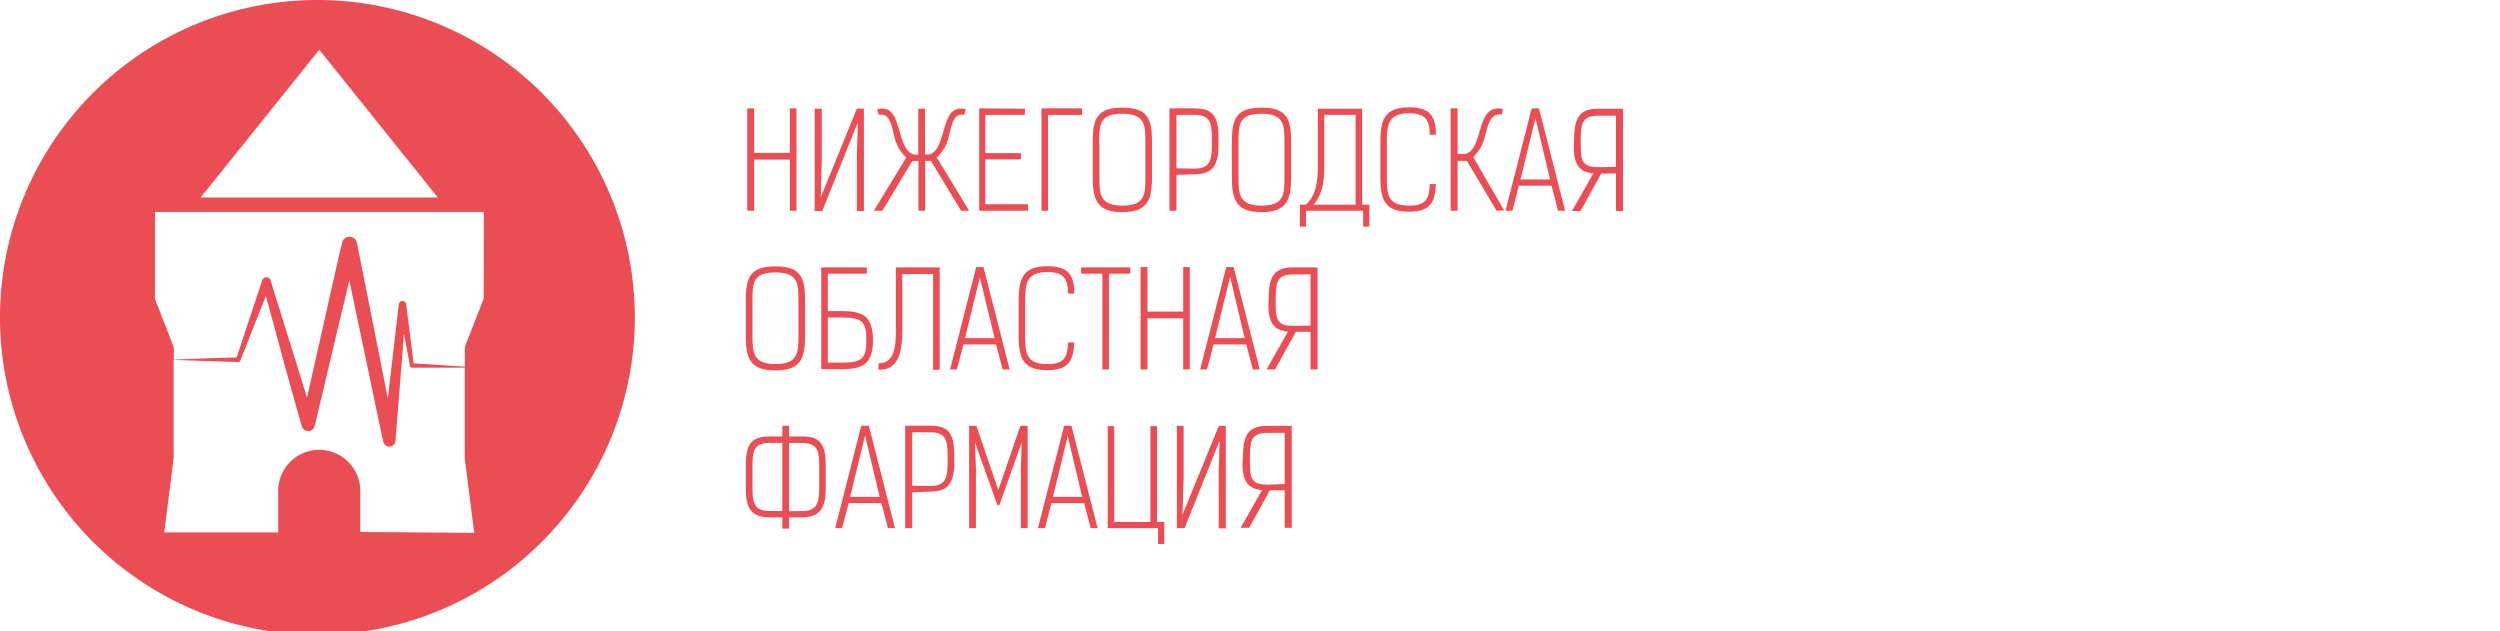 <svg xmlns="http://www.w3.org/2000/svg" data-name="Слой 1" width="293" height="74" style=""><rect id="backgroundrect" width="100%" height="100%" x="0" y="0" fill="none" stroke="none" style="" class=""/><defs><style>.cls-1{fill:#ea4d53;}</style></defs><g class="currentLayer" style=""><title>Layer 1</title><path class="cls-1" d="M37.21,1.4969702988310019e-7 a37.2,37.2 0 1 0 37.19,37.2 A37.2,37.2 0 0 0 37.21,1.4969702988310019e-7 zm0.21,5.83 l13.89,17.31 H23.52 zm4.8,56.52 v-4.6 a4.81,4.81 0 1 0 -9.61,0 V62.4 H19.25 l1.1,-8.73 v-11.5 c2.52,0.11 5,0.19 7.56,0.26 a0.26,0.26 0 0 0 0.25,-0.16 v0 c1,-2.52 2,-5.05 3,-7.59 c1.4,5.09 2.74,10.2 4.21,15.26 a0.78,0.78 0 0 0 1.51,0 l2.49,-10.5 c0.52,-2.19 1.05,-4.39 1.57,-6.58 l1.57,7.47 c0.81,3.8 1.57,7.61 2.41,11.41 v0 a0.72,0.72 0 0 0 1.43,-0.1 l1,-12.54 l0.71,3.82 v0 a0.21,0.21 0 0 0 0.2,0.17 c2.08,0 4.14,0 6.21,0 v10.63 l1.11,8.73 zm14.47,-27.36 h0 l-2.21,5.67 v2.32 c-2,-0.14 -4,-0.28 -6,-0.39 l-0.88,-6.94 a0.44,0.44 0 0 0 -0.38,-0.38 a0.45,0.45 0 0 0 -0.48,0.38 v0 l-1.29,11.05 l-1.35,-6.83 L41.83,28.45 a0.89,0.89 0 0 0 -1.74,0 h0 c-0.83,3.5 -1.59,7 -2.39,10.52 l-1.72,7.63 c-1.4,-4.59 -2.86,-9.16 -4.27,-13.75 v0 a0.5,0.5 0 0 0 -0.32,-0.33 a0.52,0.52 0 0 0 -0.65,0.32 c-1,3 -2,6 -3,9.05 c-2.45,0.07 -4.91,0.15 -7.37,0.26 v-1.45 l-2.21,-5.67 h0 V24.84 h38.55 z" id="svg_1"/><path class="cls-1" d="M93.35,24.7 h-0.78 v-6 h-4.18 v6 h-0.81 v-12 h0.81 v5.22 h4.18 v-5.22 h0.78 z" id="svg_2"/><path class="cls-1" d="M96.31,12.74 v6 l-0.12,4.39 h0 l4.24,-10.4 h0.82 v12 h-0.82 v-6.43 l0.11,-3.85 h-0.05 l-4.12,10.28 h-0.89 v-12 z" id="svg_3"/><path class="cls-1" d="M112.64,24.7 l-3.53,-5.84 h-0.68 v5.84 h-0.79 v-5.84 h-0.71 l-3.52,5.84 h-1 l3.8,-6.23 a4.81,4.81 0 0 1 -1.44,-2.72 c-0.3,-1 -0.45,-2.56 -1.8,-2.29 l-0.14,-0.67 c1.82,-0.42 2.16,1.15 2.64,2.74 c0.38,1.27 0.79,2.6 1.93,2.6 h0.22 v-5.39 h0.79 v5.39 h0.19 c1.16,0 1.54,-1.33 1.93,-2.6 c0.48,-1.59 0.82,-3.16 2.64,-2.74 l-0.14,0.67 c-1.34,-0.27 -1.49,1.31 -1.78,2.29 a5,5 0 0 1 -1.45,2.72 l3.78,6.23 z" id="svg_4"/><path class="cls-1" d="M120.12,12.74 v0.72 h-4.64 v4.49 h4.17 v0.73 h-4.17 v5.26 h5 v0.76 h-5.72 v-12 z" id="svg_5"/><path class="cls-1" d="M126.83,13.47 H122.83 V24.7 h-0.77 v-12 H126.83 z" id="svg_6"/><path class="cls-1" d="M128.07,20.88 v-4.33 c0,-2.74 0.59,-3.93 3.47,-3.93 s3.47,1.19 3.47,3.95 v4.29 c0,2.7 -0.63,4 -3.47,4 S128.07,23.56 128.07,20.88 zm0.78,-4.28 v4.23 c0,1.92 0.07,3.27 2.69,3.27 s2.7,-1.3 2.7,-3.27 V16.6 c0,-2 -0.08,-3.27 -2.7,-3.27 S128.83,14.52 128.83,16.6 z" id="svg_7"/><path class="cls-1" d="M137.88,20.5 v4.2 h-0.82 v-12 h2.88 c1.95,0 2.87,0.62 2.87,3.35 v1 c0,2.6 -0.92,3.37 -2.87,3.37 zm2.06,-0.74 c1.68,0 2.09,-0.71 2.09,-2.62 v-1 c0,-1.91 -0.31,-2.68 -2.09,-2.68 h-2.06 v6.27 z" id="svg_8"/><path class="cls-1" d="M144.38,20.88 v-4.33 c0,-2.74 0.59,-3.93 3.47,-3.93 s3.47,1.19 3.47,3.95 v4.29 c0,2.7 -0.64,4 -3.47,4 S144.38,23.56 144.38,20.88 zm0.77,-4.28 v4.23 c0,1.92 0.08,3.27 2.7,3.27 s2.69,-1.3 2.69,-3.27 V16.6 c0,-2 -0.08,-3.27 -2.69,-3.27 S145.15,14.52 145.15,16.6 z" id="svg_9"/><path class="cls-1" d="M153.04,23.99 c1.3,-1.15 1.41,-3 1.41,-4.66 v-6.59 h5.19 v11.25 h0.85 v2.57 h-0.73 V24.7 h-6.7 v1.86 h-0.7 v-2.57 zm5.84,0 V13.46 h-3.67 v5.87 c0,1.72 -0.11,3.31 -1.27,4.66 z" id="svg_10"/><path class="cls-1" d="M167.56,15.79 c0,-1.68 -0.46,-2.52 -2.42,-2.52 c-2.43,0 -2.6,1.36 -2.6,3.3 v4.26 c0,2.06 0.17,3.27 2.6,3.27 c2,0 2.36,-0.81 2.44,-2.53 h0.71 c-0.08,2.16 -0.68,3.24 -3.15,3.24 c-2.74,0 -3.36,-1.25 -3.36,-4 v-4.23 c0,-2.66 0.58,-4 3.36,-4 c2.45,0 3.15,1 3.15,3.2 z" id="svg_11"/><path class="cls-1" d="M175.4,24.7 l-3.48,-5.85 H170.83 v5.85 h-0.81 v-12 H170.83 v5.36 h0.63 c1.15,0 1.54,-1.31 1.92,-2.57 c0.48,-1.59 0.95,-3.13 2.76,-2.71 l-0.12,0.67 c-1.35,-0.28 -1.63,1.28 -1.92,2.26 a4.84,4.84 0 0 1 -1.44,2.69 l3.62,6.26 z" id="svg_12"/><path class="cls-1" d="M177.25,24.7 h-0.8 l3.06,-12 h0.86 l3.06,12 h-0.82 l-0.77,-2.94 h-3.83 zm2.7,-10.83 l-1.75,7.16 h3.47 l-1.71,-7.16 z" id="svg_13"/><path class="cls-1" d="M184.49,16.23 c0,-2.74 0.91,-3.49 2.85,-3.49 h2.87 v12 h-0.82 v-4.4 h-1.72 l-2.44,4.4 h-1 l2.51,-4.42 c-1.55,-0.14 -2.29,-0.91 -2.29,-3.1 zm4.9,3.33 v-6 h-2.05 c-1.78,0 -2.08,0.75 -2.08,2.7 v0.93 c0,1.89 0.41,2.4 2.08,2.4 z" id="svg_14"/><path class="cls-1" d="M87.41,39.48 v-4.33 c0,-2.74 0.59,-3.93 3.47,-3.93 s3.47,1.19 3.47,3.95 v4.29 c0,2.7 -0.63,3.95 -3.47,3.95 S87.41,42.16 87.41,39.48 zm0.78,-4.28 V39.4 c0,1.92 0.08,3.27 2.69,3.27 s2.7,-1.3 2.7,-3.27 V35.2 c0,-2 -0.08,-3.27 -2.7,-3.27 S88.19,33.12 88.19,35.2 z" id="svg_15"/><path class="cls-1" d="M101.59,32.07 h-4.57 v4.39 h1.71 c2.55,0 3.58,0.75 3.58,3.39 s-1,3.41 -3.58,3.41 h-2.48 V31.34 h5.33 zm-2.86,5.14 h-1.71 c0,1.76 0,3.52 0,5.29 h1.72 c2.29,0 2.8,-0.5 2.8,-2.65 S101.02,37.21 98.73,37.21 z" id="svg_16"/><path class="cls-1" d="M110.13,31.34 v12 h-0.77 V32.12 h-3.61 c0,1.84 0,3.82 0,5.65 c0,2.12 0.17,5.69 -2.81,5.55 l0.05,-0.76 c2.23,0.09 2,-3 2,-4.79 c0,-2.15 0,-4.29 0,-6.43 z" id="svg_17"/><path class="cls-1" d="M112.15,43.3 h-0.8 l3.06,-12 h0.85 l3.07,12 h-0.82 l-0.77,-2.94 h-3.83 zm2.7,-10.83 l-1.75,7.16 h3.47 L114.83,32.47 z" id="svg_18"/><path class="cls-1" d="M125.17,34.4 c0,-1.68 -0.47,-2.52 -2.42,-2.52 c-2.43,0 -2.6,1.36 -2.6,3.3 V39.4 c0,2.06 0.17,3.27 2.6,3.27 c2,0 2.36,-0.81 2.43,-2.53 h0.72 c-0.08,2.16 -0.69,3.24 -3.15,3.24 c-2.74,0 -3.36,-1.25 -3.36,-3.95 v-4.23 c0,-2.66 0.57,-4 3.36,-4 c2.45,0 3.15,1 3.15,3.2 z" id="svg_19"/><path class="cls-1" d="M132.47,32.07 h-2.5 V43.3 h-0.77 V32.07 h-2.49 v-0.73 h5.76 z" id="svg_20"/><path class="cls-1" d="M139.44,43.3 h-0.77 v-6 h-4.19 v6 h-0.8 v-12 h0.8 v5.22 h4.19 v-5.22 h0.77 z" id="svg_21"/><path class="cls-1" d="M141.46,43.3 h-0.8 l3.06,-12 h0.86 l3.06,12 H146.83 l-0.77,-2.94 h-3.83 zm2.7,-10.83 l-1.75,7.16 h3.47 l-1.71,-7.16 z" id="svg_22"/><path class="cls-1" d="M148.7,34.83 c0,-2.74 0.91,-3.49 2.85,-3.49 h2.87 v11.95 h-0.83 v-4.4 h-1.71 l-2.44,4.4 h-1 l2.51,-4.42 c-1.55,-0.14 -2.29,-0.91 -2.29,-3.1 zm4.89,3.33 v-6 h-2 c-1.78,0 -2.08,0.75 -2.08,2.7 v0.93 c0,1.89 0.41,2.4 2.08,2.4 z" id="svg_23"/><path class="cls-1" d="M92.48,49.9 v1.25 h1.44 c2,0 2.85,0.62 2.85,3.32 v2.82 c0,2.58 -0.9,3.34 -2.85,3.34 h-1.44 v1.32 h-0.79 v-1.32 h-1.41 c-2,0 -2.87,-0.76 -2.87,-3.34 v-2.82 c0,-2.7 0.9,-3.32 2.87,-3.32 h1.41 V49.9 zm-0.79,2 h-1.41 c-1.8,0 -2.09,0.75 -2.09,2.64 v2.76 c0,1.89 0.4,2.59 2.09,2.59 h1.41 zm2.23,8 c1.67,0 2.09,-0.7 2.09,-2.59 v-2.76 c0,-1.89 -0.31,-2.64 -2.09,-2.64 h-1.44 v8 z" id="svg_24"/><path class="cls-1" d="M98.68,61.9 h-0.8 l3.06,-12 H101.83 l3.06,12 h-0.82 l-0.77,-2.94 h-3.83 zm2.7,-10.83 l-1.75,7.16 h3.47 l-1.71,-7.16 z" id="svg_25"/><path class="cls-1" d="M106.91,57.7 v4.2 h-0.82 v-12 h2.88 c1.95,0 2.87,0.62 2.87,3.35 v1 c0,2.6 -0.92,3.37 -2.87,3.37 zm2.06,-0.74 c1.68,0 2.09,-0.71 2.09,-2.62 v-1 c0,-1.91 -0.31,-2.68 -2.09,-2.68 h-2.06 v6.27 z" id="svg_26"/><path class="cls-1" d="M114.27,51.85 l0.11,3.14 v6.91 h-0.8 v-12 h0.85 l2.57,7.53 l2.59,-7.53 h0.85 v12 h-0.79 v-6.91 l0.09,-3.14 l-2.6,7.33 h-0.26 z" id="svg_27"/><path class="cls-1" d="M122.46,61.9 h-0.81 l3.07,-12 h0.85 l3.07,12 H127.83 l-0.78,-2.94 h-3.82 zm2.69,-10.83 l-1.75,7.16 H126.83 l-1.7,-7.16 z" id="svg_28"/><path class="cls-1" d="M129.83,49.94 h0.76 v11.24 H134.83 V49.94 h0.77 v11.24 h0.86 v2.57 h-0.73 V61.9 H129.83 z" id="svg_29"/><path class="cls-1" d="M138.72,49.94 v6 l-0.13,4.39 h0 l4.25,-10.4 h0.82 v12 H142.83 v-6.43 l0.11,-3.85 h0 L138.83,61.9 h-0.9 v-12 z" id="svg_30"/><path class="cls-1" d="M145.68,53.4 c0,-2.74 0.91,-3.49 2.85,-3.49 h2.86 v11.95 h-0.82 v-4.4 H148.83 l-2.43,4.4 h-1 l2.51,-4.42 c-1.55,-0.14 -2.29,-0.91 -2.29,-3.1 zm4.89,3.33 v-6 h-2 c-1.78,0 -2.08,0.75 -2.08,2.7 V54.4 c0,1.89 0.41,2.4 2.08,2.4 z" id="svg_31"/></g></svg>